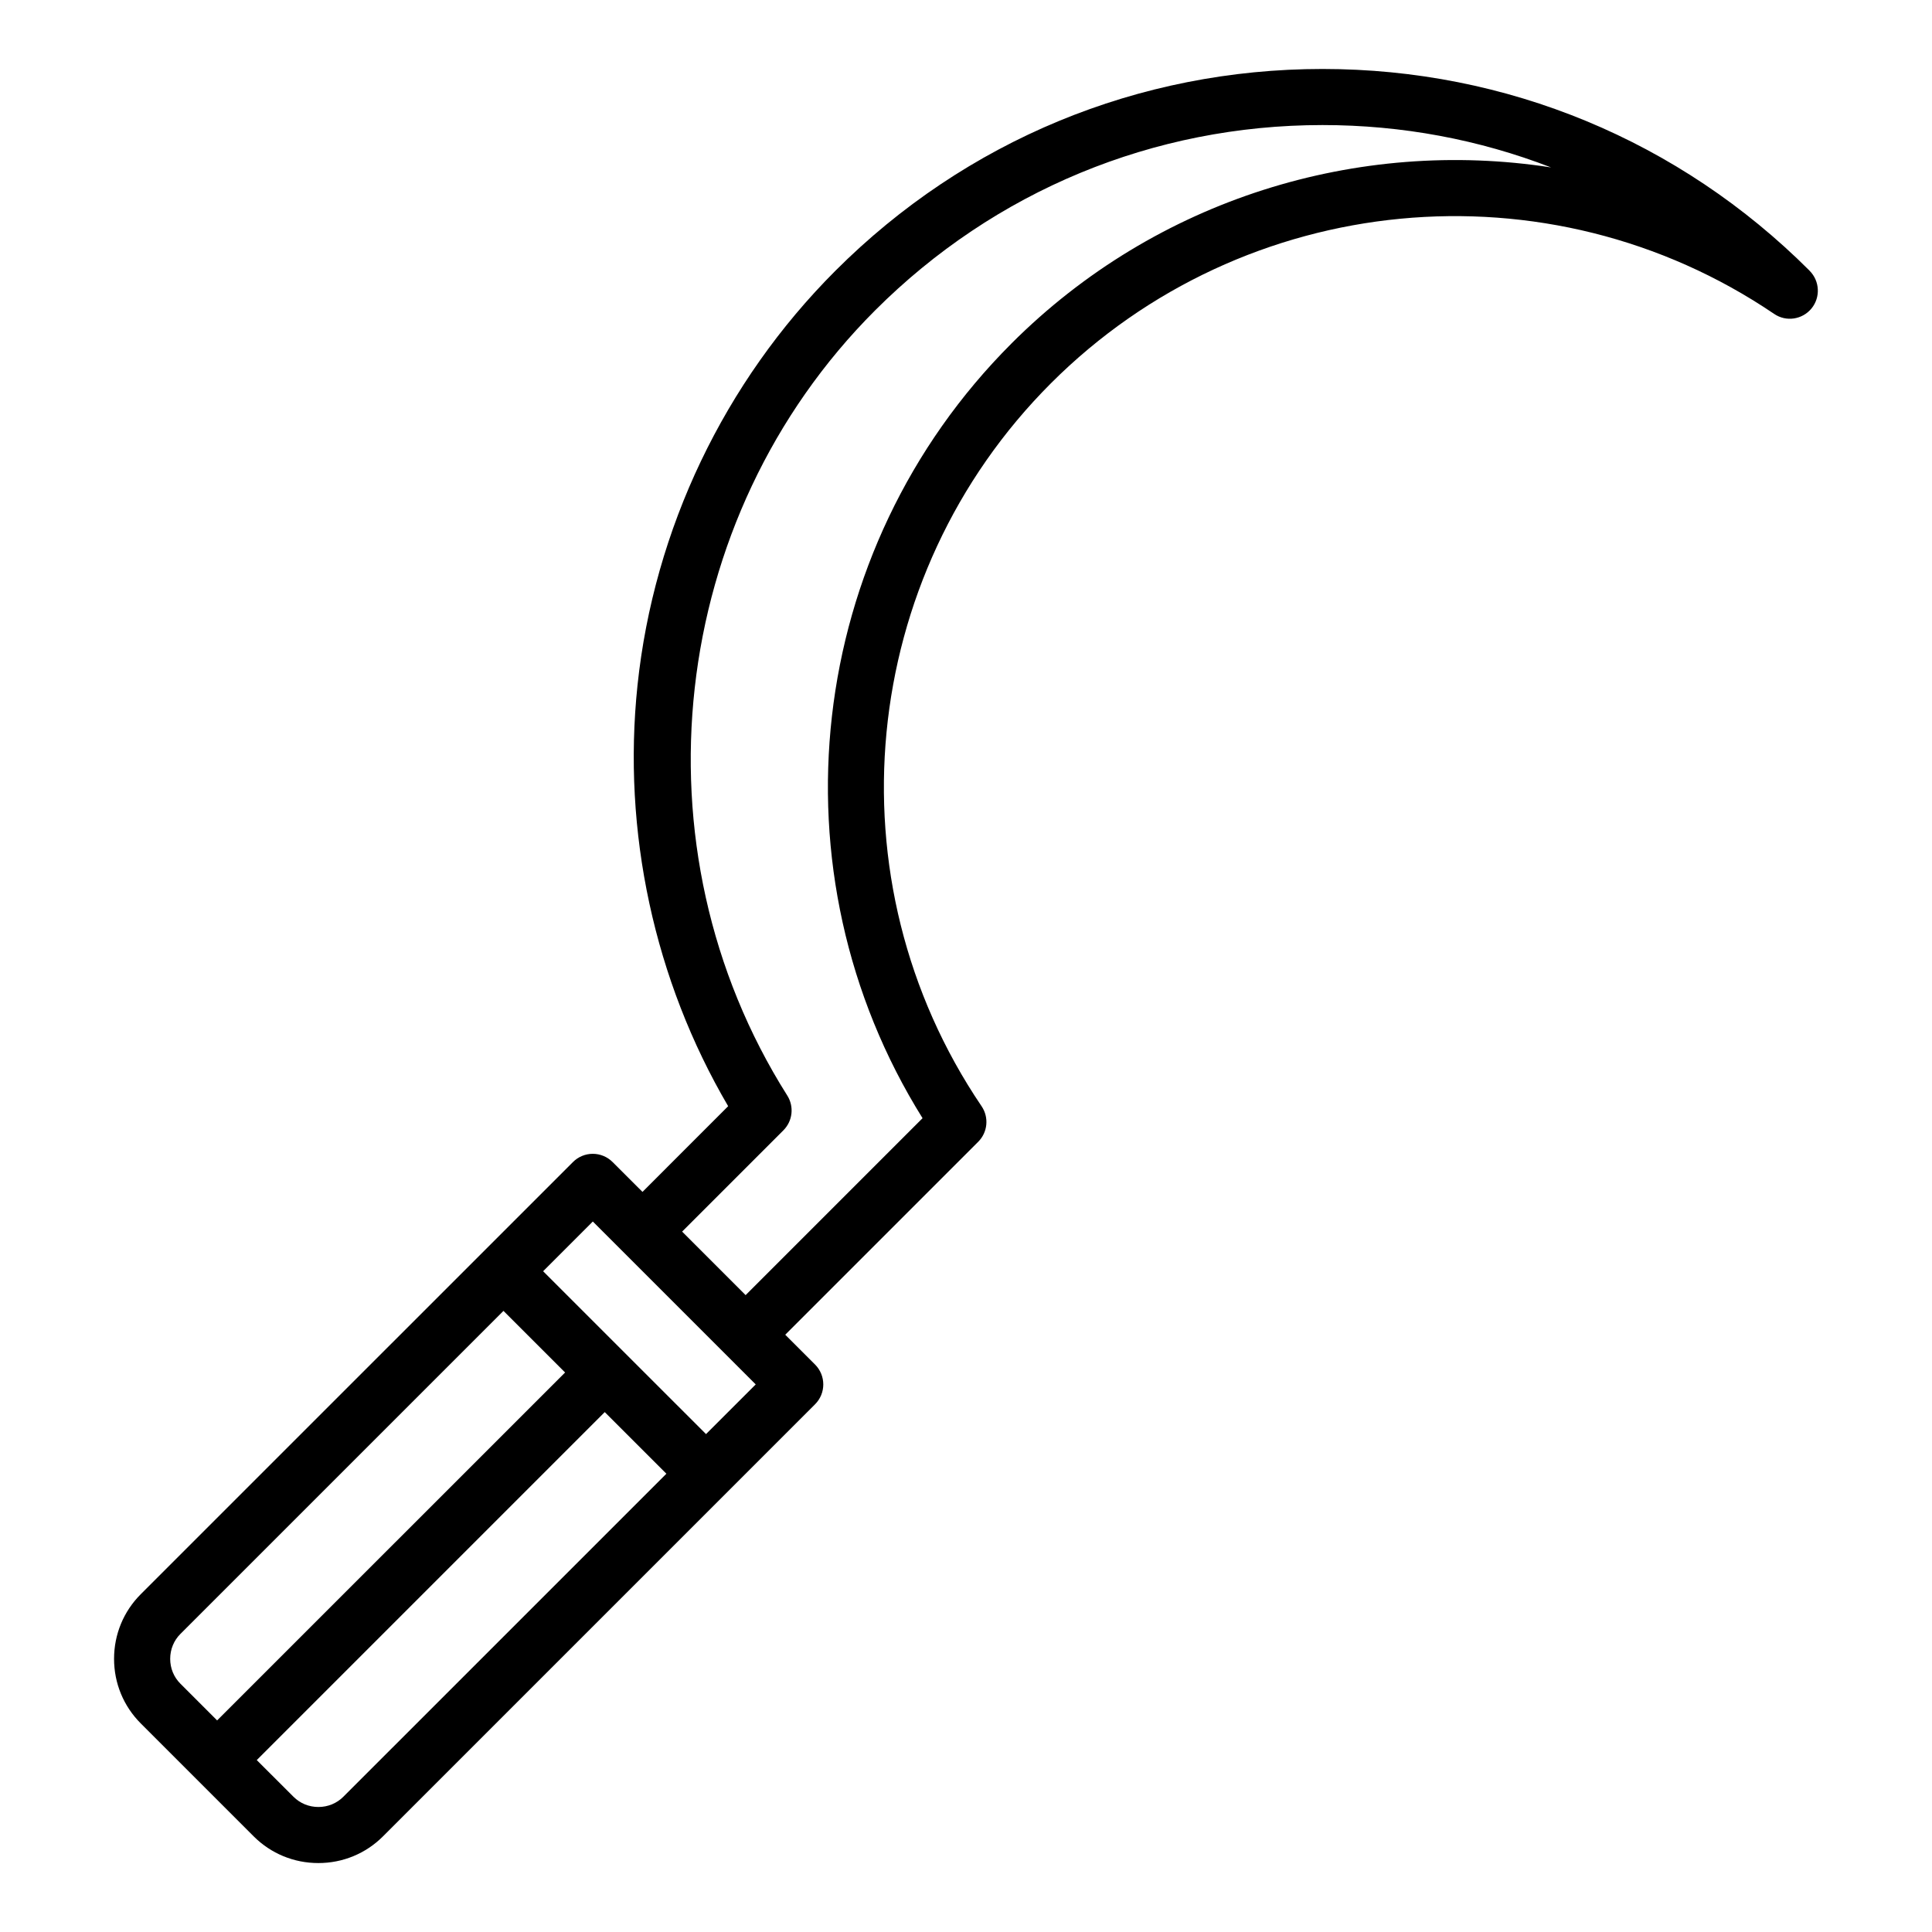<?xml version="1.0" encoding="UTF-8"?>
<!-- Uploaded to: SVG Repo, www.svgrepo.com, Generator: SVG Repo Mixer Tools -->
<svg fill="#000000" width="800px" height="800px" version="1.1" viewBox="144 144 512 512" xmlns="http://www.w3.org/2000/svg">
 <path d="m412.04 235.04c-54.762 54.754-64.234 140.14-23.555 205.29l-46.887 46.891-16.828-16.836 26.84-26.84c2.457-2.461 2.883-6.289 1.02-9.227-41.465-65.602-31.672-153.1 23.281-208.06 31.68-31.672 73.793-49.117 118.57-49.117 21.051 0 41.512 3.852 60.57 11.227-51.031-7.898-104.58 8.223-143.02 46.676zm-80.938 289.01 13.172-13.164-43.172-43.172-13.172 13.176zm-96.109 96.102c-1.758 1.758-4.109 2.719-6.609 2.719-2.519 0-4.859-0.965-6.617-2.719l-9.723-9.711 92.219-92.219 16.336 16.328zm-45.891-36.539c0-2.519 0.965-4.867 2.719-6.617l85.602-85.598 16.332 16.328-92.215 92.203-9.723-9.723c-1.754-1.746-2.715-4.094-2.715-6.594zm434.46-367.87c-34.48-34.48-80.316-53.465-129.08-53.465s-94.598 18.984-129.08 53.465c-29.473 29.477-48.105 68.488-52.457 109.86-4.078 38.777 4.441 78.148 24.023 111.55l-22.703 22.711-7.922-7.91c-1.395-1.395-3.281-2.18-5.254-2.18-1.969 0-3.856 0.781-5.25 2.18l-114.54 114.53c-4.555 4.559-7.074 10.641-7.074 17.129 0 6.469 2.519 12.551 7.074 17.109l29.945 29.949c4.566 4.551 10.637 7.059 17.121 7.059 6.473 0 12.551-2.508 17.113-7.059l114.53-114.53c2.894-2.898 2.894-7.602 0-10.512l-7.91-7.91 51.141-51.137c2.516-2.519 2.891-6.469 0.891-9.418-40.527-59.844-32.789-140.43 18.398-191.61 51.203-51.191 131.81-58.922 191.66-18.352 3.16 2.148 7.43 1.512 9.871-1.445 2.434-2.961 2.207-7.305-0.508-10.008z" fill-rule="evenodd"/>
</svg>